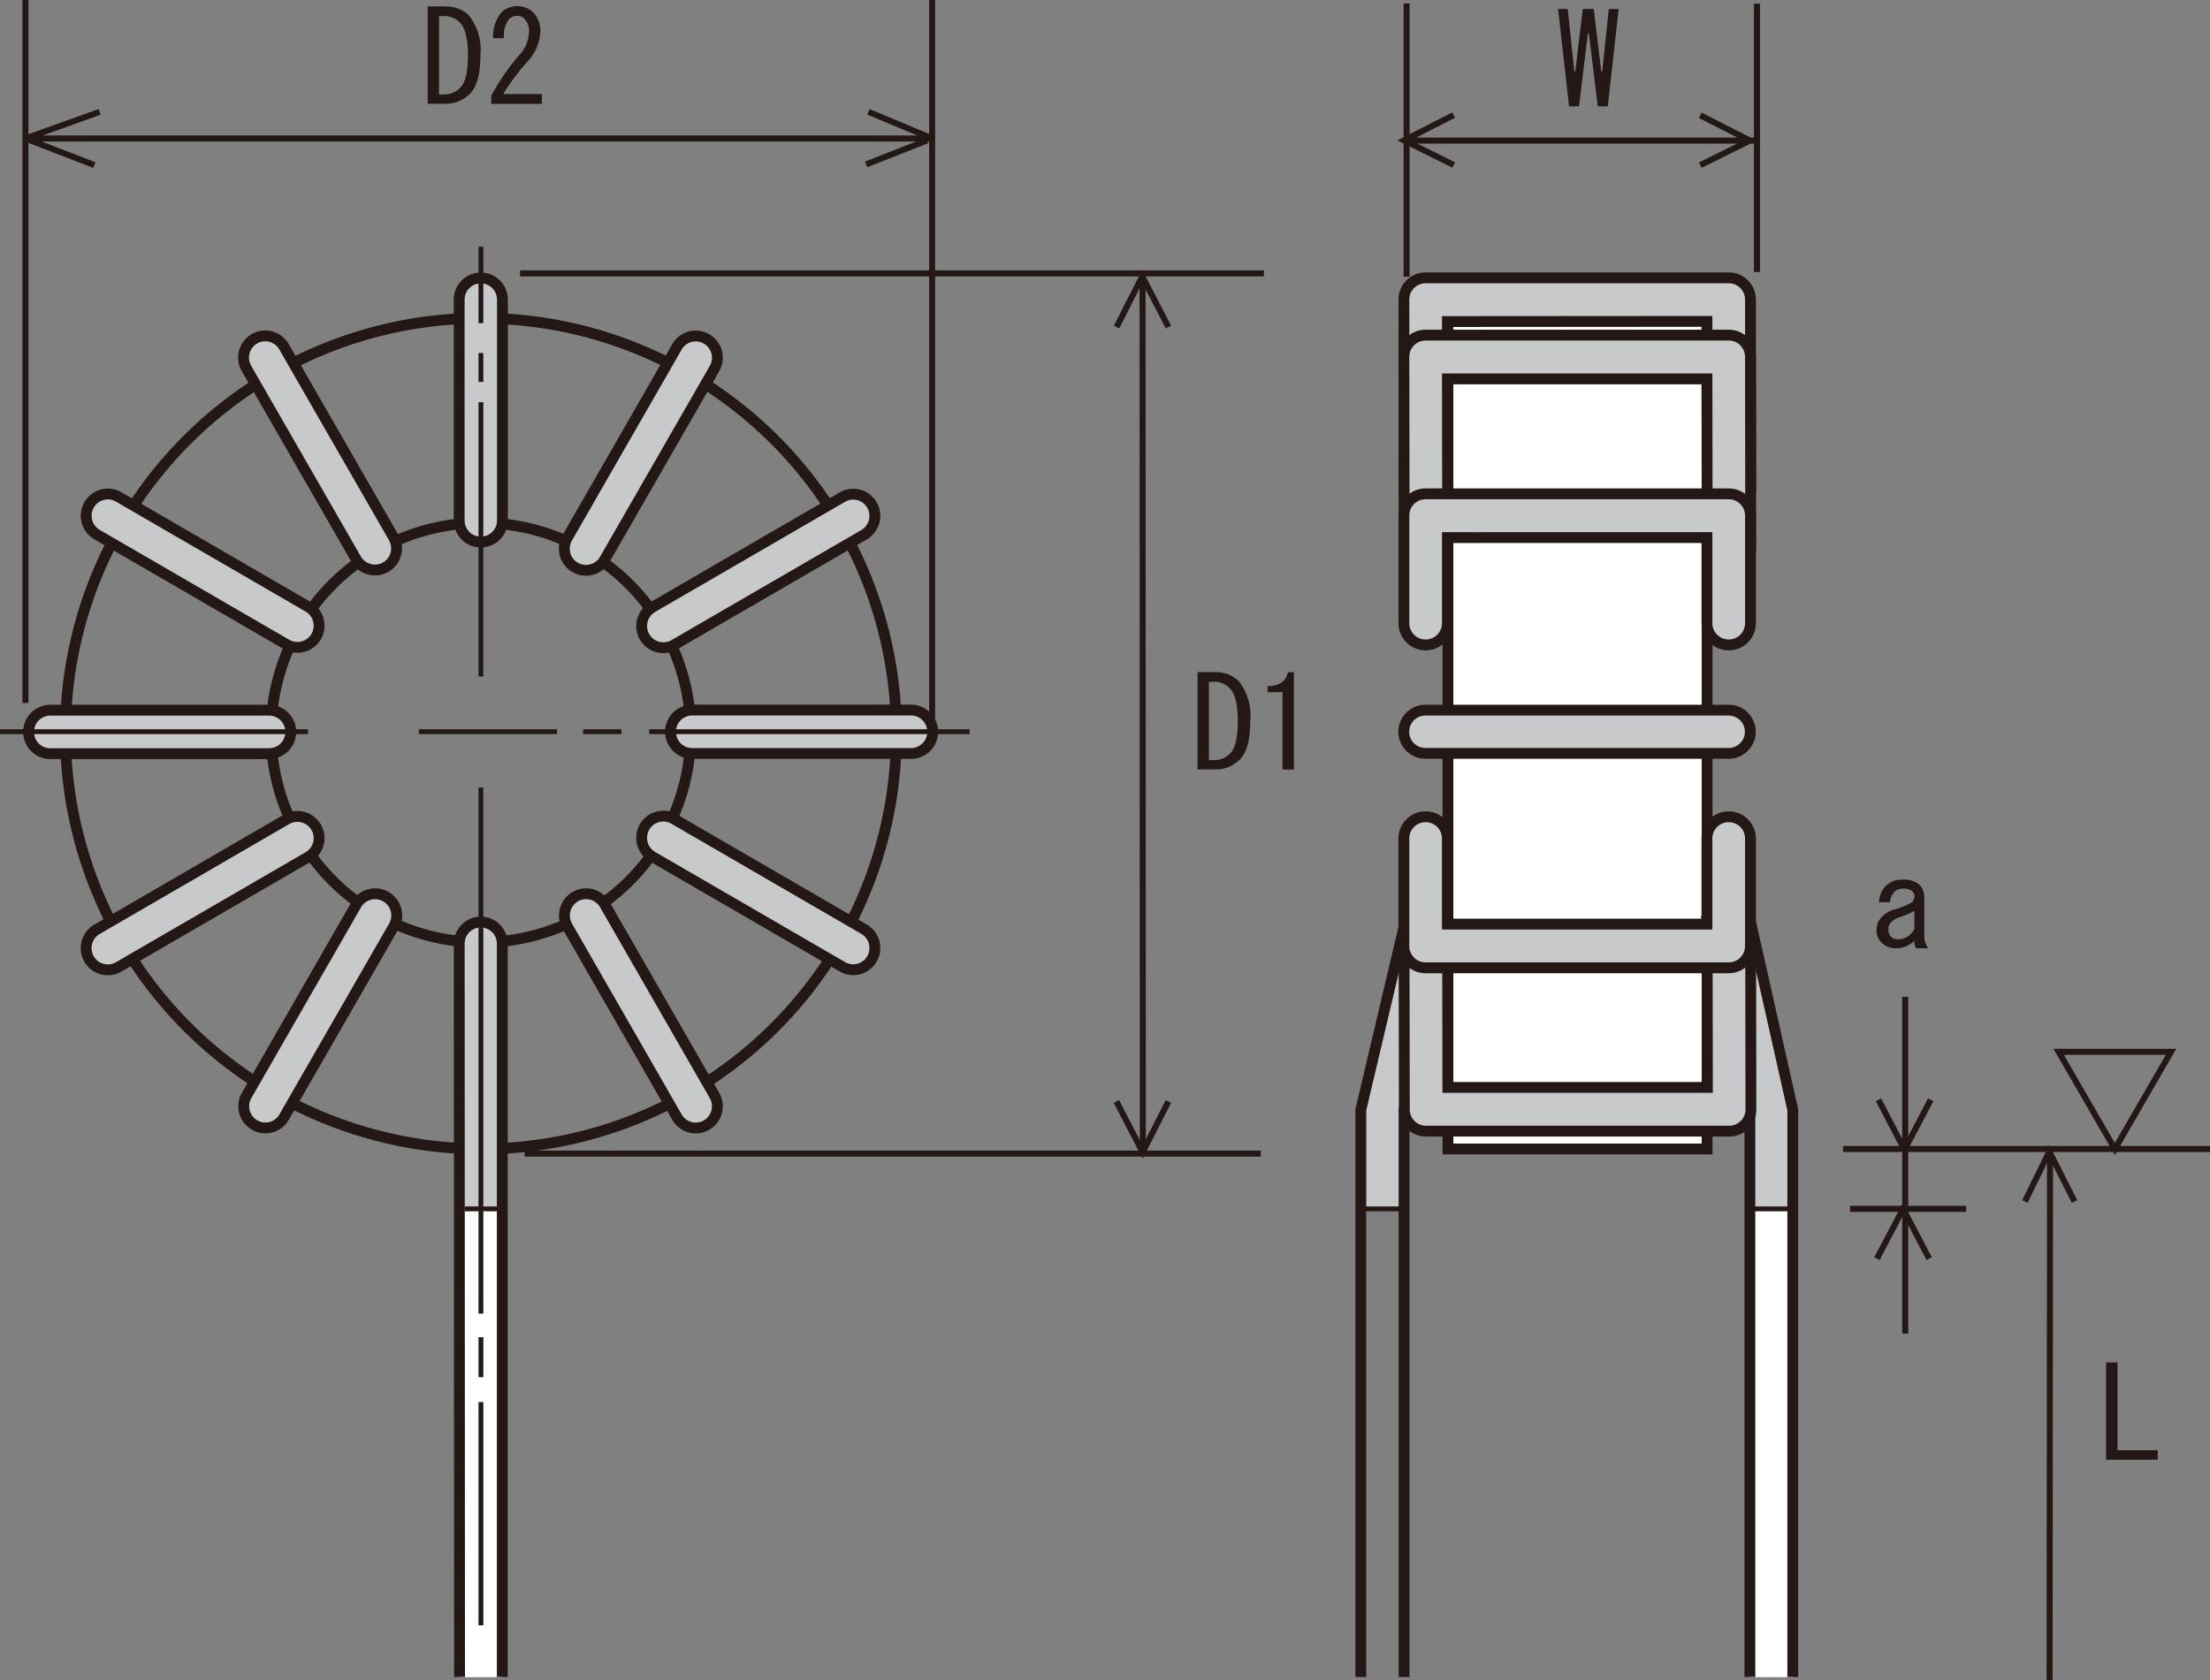 <svg id="レイヤー_1" data-name="レイヤー 1" xmlns="http://www.w3.org/2000/svg" viewBox="0 0 209.594 159.391">
  <rect x="0" y="0" width="209.594" height="159.391" fill="#808080" stroke="none"/>
  <defs>
    <style>
      .cls-1, .cls-5, .cls-7 {
        fill: none;
        stroke: #231815;
        stroke-miterlimit: 3.864;
      }

      .cls-1 {
        stroke-width: 1.028px;
      }

      .cls-2 {
        fill: #fff;
      }

      .cls-3, .cls-4 {
        fill: #c8c9ca;
      }

      .cls-3 {
        fill-rule: evenodd;
      }

      .cls-5 {
        stroke-width: 0.458px;
      }

      .cls-6 {
        fill: #231815;
      }

      .cls-7 {
        stroke-width: 0.572px;
      }
    </style>
  </defs>
  <title>CM_Dimentions</title>
  <path class="cls-1" d="M6.205,69.412a39.403,39.403,0,1,1,39.404,39.583A39.494,39.494,0,0,1,6.205,69.412Zm19.504,0A19.9,19.9,0,1,1,45.609,89.4,19.948,19.948,0,0,1,25.709,69.412Z"/>
  <rect class="cls-2" x="137.322" y="30.424" width="24.578" height="78.577"/>
  <rect class="cls-1" x="137.322" y="30.424" width="24.578" height="78.577"/>
  <polyline class="cls-2" points="165.971 159.106 165.971 105.305 170.043 105.305 170.043 159.106"/>
  <path class="cls-3" d="M43.846,114.819l-.029-25.162a2.043,2.043,0,1,1,4.086,0v25.162H43.846"/>
  <polyline class="cls-2" points="43.596 159.106 43.596 114.693 47.65 114.693 47.65 159.106"/>
  <path class="cls-3" d="M165.828,114.693l.002-10.124L161.965,87.419a2.057,2.057,0,0,1,2.051-2.061,1.992,1.992,0,0,1,2.002,2.035l3.865,17.168.168,10.133h-4.223"/>
  <path class="cls-3" d="M129.096,114.693l.103-9.84L133.295,87.419a2.057,2.057,0,0,1,2.051-2.061,1.992,1.992,0,0,1,2.002,2.035l-4.037,17.231-.162,10.07h-4.053"/>
  <path class="cls-1" d="M129.055,159.092V105.292l4.226-17.887a2.056,2.056,0,0,1,2.051-2.063,1.995,1.995,0,0,1,2.004,2.036l-4.176,17.894v53.819"/>
  <path class="cls-1" d="M165.957,159.092V105.273l-4.008-17.867a2.059,2.059,0,0,1,2.053-2.063,1.993,1.993,0,0,1,2.002,2.036l4.023,17.913v53.8"/>
  <path class="cls-4" d="M45.6,26.369h0a2.055,2.055,0,0,1,2.051,2.061V49.326a2.052,2.052,0,1,1-4.103,0V28.43A2.055,2.055,0,0,1,45.6,26.369Z"/>
  <path class="cls-1" d="M45.6,26.369h0a2.055,2.055,0,0,1,2.051,2.061V49.326a2.052,2.052,0,1,1-4.103,0V28.43A2.055,2.055,0,0,1,45.6,26.369Z"/>
  <path class="cls-4" d="M67.008,32.152a2.068,2.068,0,0,1,.752,2.816L57.359,53.063a2.053,2.053,0,1,1-3.551-2.061L64.203,32.906A2.048,2.048,0,0,1,67.008,32.152Z"/>
  <path class="cls-1" d="M67.008,32.152a2.068,2.068,0,0,1,.752,2.816L57.359,53.063a2.053,2.053,0,1,1-3.551-2.061L64.203,32.906A2.048,2.048,0,0,1,67.008,32.152Z"/>
  <path class="cls-4" d="M82.695,47.91a2.07,2.07,0,0,1-.752,2.818L63.932,61.177a2.06,2.06,0,0,1-2.053-3.572L79.893,47.156A2.05,2.05,0,0,1,82.695,47.91Z"/>
  <path class="cls-1" d="M82.695,47.91a2.07,2.07,0,0,1-.752,2.818L63.932,61.177a2.06,2.06,0,0,1-2.053-3.572L79.893,47.156A2.05,2.05,0,0,1,82.695,47.91Z"/>
  <path class="cls-4" d="M88.455,69.422a2.054,2.054,0,0,1-2.051,2.059H65.606a2.061,2.061,0,0,1,0-4.121H86.404A2.057,2.057,0,0,1,88.455,69.422Z"/>
  <path class="cls-1" d="M88.455,69.422a2.054,2.054,0,0,1-2.051,2.059H65.606a2.061,2.061,0,0,1,0-4.121H86.404A2.057,2.057,0,0,1,88.455,69.422Z"/>
  <path class="cls-4" d="M82.695,90.963a2.047,2.047,0,0,1-2.803.754L61.879,81.269a2.069,2.069,0,0,1-.752-2.818,2.047,2.047,0,0,1,2.805-.753L81.943,88.147A2.07,2.07,0,0,1,82.695,90.963Z"/>
  <path class="cls-1" d="M82.695,90.963a2.047,2.047,0,0,1-2.803.754L61.879,81.269a2.069,2.069,0,0,1-.752-2.818,2.047,2.047,0,0,1,2.805-.753L81.943,88.147A2.07,2.07,0,0,1,82.695,90.963Z"/>
  <path class="cls-4" d="M67.008,106.732a2.049,2.049,0,0,1-2.805-.754L53.807,87.88a2.068,2.068,0,0,1,.752-2.818,2.046,2.046,0,0,1,2.801.754L67.76,103.917A2.066,2.066,0,0,1,67.008,106.732Z"/>
  <path class="cls-1" d="M67.008,106.732a2.049,2.049,0,0,1-2.805-.754L53.807,87.88a2.068,2.068,0,0,1,.752-2.818,2.046,2.046,0,0,1,2.801.754L67.76,103.917A2.066,2.066,0,0,1,67.008,106.732Z"/>
  <path class="cls-1" d="M43.584,159.092l-.031-69.576a2.042,2.042,0,1,1,4.084,0v69.576"/>
  <path class="cls-4" d="M24.145,106.726a2.06,2.06,0,0,1-.752-2.812L33.795,85.812a2.054,2.054,0,1,1,3.553,2.063L26.945,105.972A2.041,2.041,0,0,1,24.145,106.726Z"/>
  <path class="cls-1" d="M24.145,106.726a2.06,2.06,0,0,1-.752-2.812L33.795,85.812a2.054,2.054,0,1,1,3.553,2.063L26.945,105.972A2.041,2.041,0,0,1,24.145,106.726Z"/>
  <path class="cls-4" d="M8.445,90.976a2.069,2.069,0,0,1,.752-2.818L27.211,77.707a2.06,2.06,0,0,1,2.055,3.57L11.25,91.73A2.052,2.052,0,0,1,8.445,90.976Z"/>
  <path class="cls-1" d="M8.445,90.976a2.069,2.069,0,0,1,.752-2.818L27.211,77.707a2.06,2.06,0,0,1,2.055,3.57L11.25,91.73A2.052,2.052,0,0,1,8.445,90.976Z"/>
  <path class="cls-4" d="M2.711,69.434a2.058,2.058,0,0,1,2.053-2.06H25.564a2.061,2.061,0,0,1,0,4.121l-20.801.002A2.057,2.057,0,0,1,2.711,69.434Z"/>
  <path class="cls-1" d="M2.711,69.434a2.058,2.058,0,0,1,2.053-2.06H25.564a2.061,2.061,0,0,1,0,4.121l-20.801.002A2.057,2.057,0,0,1,2.711,69.434Z"/>
  <path class="cls-4" d="M8.449,47.897a2.048,2.048,0,0,1,2.803-.756L29.27,57.589a2.061,2.061,0,0,1-2.055,3.572L9.199,50.713A2.064,2.064,0,0,1,8.449,47.897Z"/>
  <path class="cls-1" d="M8.449,47.897a2.048,2.048,0,0,1,2.803-.756L29.27,57.589a2.061,2.061,0,0,1-2.055,3.572L9.199,50.713A2.064,2.064,0,0,1,8.449,47.897Z"/>
  <path class="cls-4" d="M24.129,32.141a2.044,2.044,0,0,1,2.803.753L37.334,50.989a2.054,2.054,0,1,1-3.553,2.063L23.377,34.957A2.066,2.066,0,0,1,24.129,32.141Z"/>
  <path class="cls-1" d="M24.129,32.141a2.044,2.044,0,0,1,2.803.753L37.334,50.989a2.054,2.054,0,1,1-3.553,2.063L23.377,34.957A2.066,2.066,0,0,1,24.129,32.141Z"/>
  <path class="cls-4" d="M135.182,67.369h28.764a2.05,2.05,0,0,1,0,4.1H135.182a2.05,2.05,0,1,1,0-4.1Z"/>
  <path class="cls-1" d="M135.182,67.369h28.764a2.05,2.05,0,0,1,0,4.1H135.182a2.05,2.05,0,1,1,0-4.1Z"/>
  <path class="cls-3" d="M163.959,26.357h0a2.058,2.058,0,0,1,2.053,2.063l.023,18.131a2.058,2.058,0,0,1-2.051,2.064h-.023a2.056,2.056,0,0,1-2.051-2.064l-.025-16.064-24.615.018.023,16.047a2.058,2.058,0,0,1-2.051,2.064h-.023a2.058,2.058,0,0,1-2.051-2.064L133.143,28.42a2.057,2.057,0,0,1,2.053-2.063Z"/>
  <path class="cls-1" d="M163.959,26.357h0a2.058,2.058,0,0,1,2.053,2.063l.023,18.131a2.058,2.058,0,0,1-2.051,2.064h-.023a2.056,2.056,0,0,1-2.051-2.064l-.025-16.064-24.615.018.023,16.047a2.058,2.058,0,0,1-2.051,2.064h-.023a2.058,2.058,0,0,1-2.051-2.064L133.143,28.42a2.057,2.057,0,0,1,2.053-2.063Z"/>
  <path class="cls-3" d="M163.959,31.793h0a2.058,2.058,0,0,1,2.053,2.064l.023,18.132a2.056,2.056,0,0,1-2.051,2.062h-.023a2.054,2.054,0,0,1-2.051-2.062l-.025-16.047H137.27l.023,16.047a2.056,2.056,0,0,1-2.051,2.062h-.023a2.056,2.056,0,0,1-2.051-2.062l-.025-18.132a2.057,2.057,0,0,1,2.053-2.064Z"/>
  <path class="cls-1" d="M163.959,31.793h0a2.058,2.058,0,0,1,2.053,2.064l.023,18.132a2.056,2.056,0,0,1-2.051,2.062h-.023a2.054,2.054,0,0,1-2.051-2.062l-.025-16.047H137.27l.023,16.047a2.056,2.056,0,0,1-2.051,2.062h-.023a2.056,2.056,0,0,1-2.051-2.062l-.025-18.132a2.057,2.057,0,0,1,2.053-2.064Z"/>
  <path class="cls-3" d="M163.959,46.85h0a2.057,2.057,0,0,1,2.053,2.062v10.205a2.057,2.057,0,0,1-2.053,2.063h-.023a2.058,2.058,0,0,1-2.051-2.063v-8.121l-24.615.003v8.118a2.059,2.059,0,0,1-2.053,2.063h-.021a2.056,2.056,0,0,1-2.053-2.063V48.911a2.055,2.055,0,0,1,2.053-2.062Z"/>
  <path class="cls-1" d="M163.959,46.85h0a2.057,2.057,0,0,1,2.053,2.062v10.205a2.057,2.057,0,0,1-2.053,2.063h-.023a2.058,2.058,0,0,1-2.051-2.063v-8.121l-24.615.003v8.118a2.059,2.059,0,0,1-2.053,2.063h-.021a2.056,2.056,0,0,1-2.053-2.063V48.911a2.055,2.055,0,0,1,2.053-2.062Z"/>
  <path class="cls-3" d="M135.238,107.309h0a2.057,2.057,0,0,1-2.053-2.062l-.025-16.552A2.057,2.057,0,0,1,135.213,86.632h.021a2.058,2.058,0,0,1,2.053,2.062l.025,14.467H161.928l-.025-14.467a2.058,2.058,0,0,1,2.051-2.062h.021a2.059,2.059,0,0,1,2.055,2.062l.025,16.552a2.058,2.058,0,0,1-2.053,2.062Z"/>
  <path class="cls-1" d="M135.238,107.309h0a2.057,2.057,0,0,1-2.053-2.062l-.025-16.552A2.057,2.057,0,0,1,135.213,86.632h.021a2.058,2.058,0,0,1,2.053,2.062l.025,14.467H161.928l-.025-14.467a2.058,2.058,0,0,1,2.051-2.062h.021a2.059,2.059,0,0,1,2.055,2.062l.025,16.552a2.058,2.058,0,0,1-2.053,2.062Z"/>
  <path class="cls-3" d="M135.195,91.812h0a2.057,2.057,0,0,1-2.053-2.063V79.545a2.054,2.054,0,0,1,2.053-2.061h.021a2.057,2.057,0,0,1,2.053,2.061v8.121h24.615V79.545a2.057,2.057,0,0,1,2.051-2.061h.023a2.056,2.056,0,0,1,2.053,2.061V89.748a2.058,2.058,0,0,1-2.053,2.063Z"/>
  <path class="cls-1" d="M135.195,91.812h0a2.057,2.057,0,0,1-2.053-2.063V79.545a2.054,2.054,0,0,1,2.053-2.061h.021a2.057,2.057,0,0,1,2.053,2.061v8.121h24.615V79.545a2.057,2.057,0,0,1,2.051-2.061h.023a2.056,2.056,0,0,1,2.053,2.061V89.748a2.058,2.058,0,0,1-2.053,2.063Z"/>
  <path class="cls-5" d="M170.027,114.68H165.957m-36.9,0h4.104m-89.074,0h3.682"/>
  <path class="cls-6" d="M121.627,73.007V65.661h-1.414V65.089c1.101,0,1.738-.436,1.934-1.322h.566V73.007h-1.086m-6.459-9.24a3.13,3.13,0,0,1,2.318.851,5.278,5.278,0,0,1,1.086,3.784c0,1.768-.326,2.981-.99,3.648a3.237,3.237,0,0,1-2.402.946h-1.604V63.757h1.604Zm0,8.345a2.076,2.076,0,0,0,1.51-.654c.471-.475.713-1.481.713-3.032q0-2.364-.76-3.13a1.995,1.995,0,0,0-1.463-.618h-.518v7.435Z"/>
  <polyline class="cls-6" points="147.746 0.854 148.686 0.854 149.303 6.77 149.4 6.77 150.109 0.854 151.148 0.854 151.859 6.77 151.957 6.77 152.572 0.854 153.514 0.854 152.477 10.091 151.533 10.091 150.689 3.181 150.594 3.181 149.75 10.091 148.807 10.091 147.768 0.854 147.746 0.854"/>
  <path class="cls-6" d="M181.559,89.241a2.371,2.371,0,0,1-1.738.714,1.856,1.856,0,0,1-1.377-.522,1.628,1.628,0,0,1-.471-1.188,1.742,1.742,0,0,1,.522-1.286,2.533,2.533,0,0,1,1.086-.656,6.382,6.382,0,0,0,1.748-.714.926.926,0,0,0,.242-.582.659.659,0,0,0-.291-.52,1.414,1.414,0,0,0-.844-.183,1.028,1.028,0,0,0-.76.29,1.541,1.541,0,0,0-.434.994h-1.041a2.329,2.329,0,0,1,.664-1.562,2.103,2.103,0,0,1,1.559-.57,2.22,2.22,0,0,1,1.606.47,1.624,1.624,0,0,1,.469,1.189v3.748a1.821,1.821,0,0,0,.377,1.092h-1.137a1.05,1.05,0,0,1-.18-.714m-.012-2.826a6.546,6.546,0,0,1-1.316.57,2.177,2.177,0,0,0-.893.508.891.891,0,0,0-.242.654.987.987,0,0,0,.242.716,1.039,1.039,0,0,0,.76.244,1.731,1.731,0,0,0,1.461-.996v-1.708Z"/>
  <polyline class="cls-6" points="199.738 129.253 200.824 129.253 200.824 137.581 204.641 137.581 204.641 138.479 199.738 138.479 199.738 129.239 199.738 129.253"/>
  <path class="cls-7" d="M87.924,13.323l-5.783,2.272m6.262-2.459-6.033-2.526M2.412,13.137l6.537,2.525m-6.537-2.525,7.041-2.526M2.916,13.137H88.402m0,55.569V0M2.412,66.686V0"/>
  <path class="cls-6" d="M51.391,8.957v.898H46.586V9.091a20.999,20.999,0,0,1,2.689-3.894A3.318,3.318,0,0,0,50.17,3.015a1.685,1.685,0,0,0-.422-1.224,1.03,1.03,0,0,0-.76-.292,1.085,1.085,0,0,0-.76.378,2.546,2.546,0,0,0-.424,1.746H46.766a3.582,3.582,0,0,1,.811-2.474,2.216,2.216,0,0,1,3.016.048,2.509,2.509,0,0,1,.652,1.844,4.446,4.446,0,0,1-1.266,2.85A21.116,21.116,0,0,0,47.721,8.921h3.682l-.012.036M42.156.615a3.121,3.121,0,0,1,2.318.85,5.285,5.285,0,0,1,1.086,3.782c0,1.77-.326,2.981-.99,3.647a3.231,3.231,0,0,1-2.402.948H40.563V.604H42.168Zm0,8.342a2.067,2.067,0,0,0,1.508-.654c.473-.472.715-1.479.715-3.031q0-2.364-.764-3.129a1.98,1.98,0,0,0-1.459-.617h-.519V8.957Z"/>
  <path class="cls-5" d="M91.955,69.414H61.566m-2.629,0h-3.631m-2.482,0H39.725m-3.406,0h0Zm-7.105,0H0m45.609,2.323v0Zm0,52.878V74.708m0-10.532V38.158m0-7.493.002-7.251"/>
  <line class="cls-7" x1="194.424" y1="109.001" x2="194.381" y2="159.391"/>
  <line class="cls-7" x1="174.789" y1="109.001" x2="209.594" y2="109.001"/>
  <line class="cls-7" x1="175.461" y1="114.68" x2="186.465" y2="114.68"/>
  <line class="cls-7" x1="180.688" y1="94.569" x2="180.688" y2="126.511"/>
  <line class="cls-7" x1="133.834" y1="13.335" x2="166.629" y2="13.337"/>
  <line class="cls-7" x1="166.629" y1="0.347" x2="166.629" y2="25.808"/>
  <line class="cls-7" x1="133.4" y1="0.325" x2="133.4" y2="26.244"/>
  <line class="cls-7" x1="49.754" y1="109.438" x2="119.572" y2="109.438"/>
  <polyline class="cls-7" points="110.807 104.496 108.365 109.295 105.881 104.496"/>
  <polyline class="cls-7" points="105.893 31.027 108.33 26.227 110.816 31.027"/>
  <line class="cls-7" x1="108.359" y1="26.353" x2="108.385" y2="109.001"/>
  <line class="cls-7" x1="49.318" y1="25.934" x2="119.869" y2="25.934"/>
  <line class="cls-5" x1="45.609" y1="36.23" x2="45.609" y2="33.489"/>
  <path class="cls-7" d="M183.104,104.334l-2.482,4.727-2.471-4.727m13.889,9.647,2.316-4.727,2.389,4.727m-18.738,5.424,2.483-4.725,2.469,4.725M161.252,15.666l4.705-2.329-4.705-2.399m-23.389,4.709-4.703-2.33,4.703-2.399"/>
  <line class="cls-5" x1="45.611" y1="133.008" x2="45.611" y2="154.187"/>
  <line class="cls-5" x1="45.611" y1="126.856" x2="45.611" y2="130.643"/>
  <polygon class="cls-7" points="200.568 109.001 195.242 99.783 205.898 99.783 200.568 109.001"/>
</svg>

